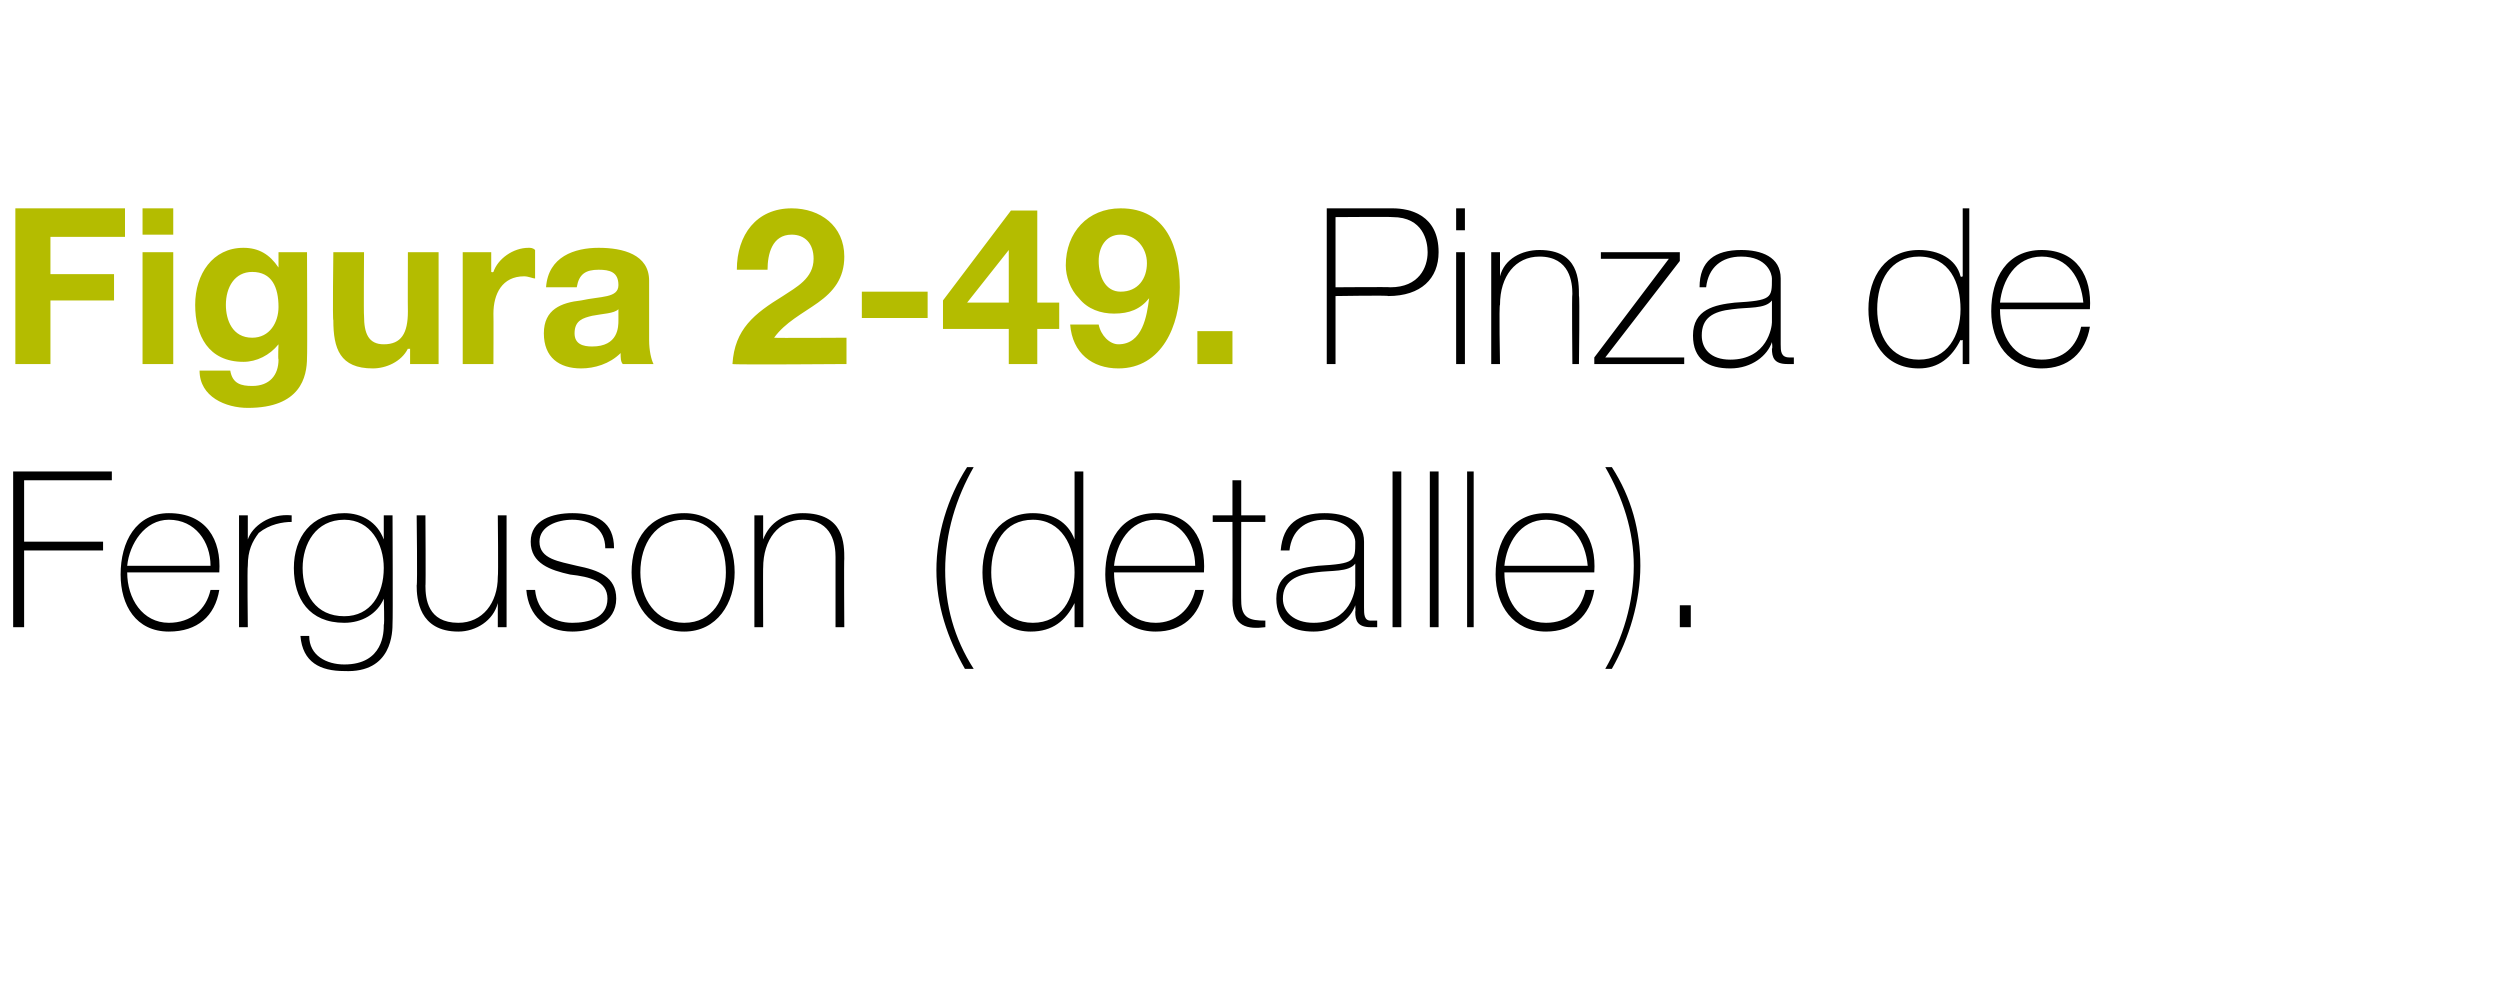 <?xml version="1.0" standalone="no"?><!DOCTYPE svg PUBLIC "-//W3C//DTD SVG 1.1//EN" "http://www.w3.org/Graphics/SVG/1.1/DTD/svg11.dtd"><svg xmlns="http://www.w3.org/2000/svg" version="1.1" width="114px" height="44.9px" viewBox="0 0 114 44.9">  <desc>Figura 2-49 Pinza de Ferguson detallle</desc>  <defs/>  <g id="Polygon31214">    <path d="M 1.1 25.1 L 1.1 28.6 L 0.6 28.6 L 0.6 21.5 L 5.1 21.5 L 5.1 21.9 L 1.1 21.9 L 1.1 24.7 L 4.7 24.7 L 4.7 25.1 L 1.1 25.1 Z M 5.8 26.1 C 5.8 27.3 6.5 28.4 7.7 28.4 C 8.7 28.4 9.4 27.8 9.6 26.9 C 9.6 26.9 10 26.9 10 26.9 C 9.8 28.1 9 28.8 7.7 28.8 C 6.2 28.8 5.5 27.6 5.5 26.2 C 5.5 24.7 6.2 23.4 7.7 23.4 C 9.4 23.4 10.1 24.6 10 26.1 C 10 26.1 5.8 26.1 5.8 26.1 Z M 9.6 25.8 C 9.6 24.7 8.9 23.7 7.7 23.7 C 6.6 23.7 5.9 24.8 5.8 25.8 C 5.8 25.8 9.6 25.8 9.6 25.8 Z M 11.3 24.6 C 11.3 24.6 11.3 24.64 11.3 24.6 C 11.5 24 12.3 23.4 13.3 23.5 C 13.3 23.5 13.3 23.8 13.3 23.8 C 12.9 23.8 12.3 23.9 11.8 24.3 C 11.5 24.7 11.3 25.1 11.3 25.8 C 11.27 25.83 11.3 28.6 11.3 28.6 L 10.9 28.6 L 10.9 23.5 L 11.3 23.5 L 11.3 24.6 Z M 13.8 25.9 C 13.8 27.1 14.4 28.1 15.7 28.1 C 16.9 28.1 17.5 27.1 17.5 25.9 C 17.5 24.8 16.9 23.7 15.7 23.7 C 14.4 23.7 13.8 24.8 13.8 25.9 Z M 17.9 23.5 C 17.9 23.5 17.92 28.37 17.9 28.4 C 17.9 28.8 17.9 30.7 15.7 30.6 C 14.6 30.6 13.8 30.2 13.7 29 C 13.7 29 14.1 29 14.1 29 C 14.1 29.9 14.9 30.3 15.7 30.3 C 17.5 30.3 17.5 28.8 17.5 28.5 C 17.54 28.46 17.5 27.3 17.5 27.3 C 17.5 27.3 17.52 27.28 17.5 27.3 C 17.2 28 16.5 28.4 15.7 28.4 C 14.1 28.4 13.4 27.3 13.4 25.9 C 13.4 24.5 14.2 23.4 15.7 23.4 C 16.5 23.4 17.2 23.8 17.5 24.6 C 17.52 24.57 17.5 24.6 17.5 24.6 L 17.5 23.5 L 17.9 23.5 Z M 23.1 28.6 L 22.7 28.6 L 22.7 27.5 C 22.7 27.5 22.71 27.54 22.7 27.5 C 22.5 28.3 21.7 28.8 20.9 28.8 C 19.1 28.8 19 27.3 19 26.7 C 19.04 26.68 19 23.5 19 23.5 L 19.4 23.5 C 19.4 23.5 19.42 26.75 19.4 26.7 C 19.4 27.3 19.5 28.4 20.9 28.4 C 22 28.4 22.7 27.5 22.7 26.3 C 22.73 26.28 22.7 23.5 22.7 23.5 L 23.1 23.5 L 23.1 28.6 Z M 24.4 26.9 C 24.5 27.9 25.2 28.4 26.1 28.4 C 26.8 28.4 27.7 28.2 27.7 27.3 C 27.7 26.5 26.9 26.3 26 26.2 C 25.1 26 24.2 25.7 24.2 24.7 C 24.2 23.7 25.2 23.4 26.1 23.4 C 27.2 23.4 28 23.8 28 25 C 28 25 27.6 25 27.6 25 C 27.6 24.1 26.9 23.7 26.1 23.7 C 25.4 23.7 24.6 24 24.6 24.7 C 24.6 25.5 25.5 25.6 26.3 25.8 C 27.3 26 28.1 26.3 28.1 27.3 C 28.1 28.4 27 28.8 26.1 28.8 C 24.9 28.8 24.1 28.1 24 26.9 C 24 26.9 24.4 26.9 24.4 26.9 Z M 31.2 23.4 C 32.7 23.4 33.5 24.6 33.5 26.1 C 33.5 27.5 32.7 28.8 31.2 28.8 C 29.6 28.8 28.8 27.5 28.8 26.1 C 28.8 24.6 29.6 23.4 31.2 23.4 Z M 31.2 28.4 C 32.5 28.4 33.1 27.3 33.1 26.1 C 33.1 24.8 32.5 23.7 31.2 23.7 C 29.9 23.7 29.2 24.8 29.2 26.1 C 29.2 27.3 29.9 28.4 31.2 28.4 Z M 34.4 23.5 L 34.8 23.5 L 34.8 24.6 C 34.8 24.6 34.81 24.6 34.8 24.6 C 35.1 23.8 35.8 23.4 36.6 23.4 C 38.5 23.4 38.5 24.8 38.5 25.5 C 38.48 25.46 38.5 28.6 38.5 28.6 L 38.1 28.6 C 38.1 28.6 38.1 25.39 38.1 25.4 C 38.1 24.9 38 23.7 36.6 23.7 C 35.5 23.7 34.8 24.6 34.8 25.9 C 34.79 25.86 34.8 28.6 34.8 28.6 L 34.4 28.6 L 34.4 23.5 Z M 44 30.5 C 43.2 29.1 42.7 27.6 42.7 26 C 42.7 24.4 43.2 22.7 44.1 21.3 C 44.1 21.3 44.4 21.3 44.4 21.3 C 43.6 22.7 43.1 24.3 43.1 26 C 43.1 27.6 43.5 29.1 44.4 30.5 C 44.4 30.5 44 30.5 44 30.5 Z M 49 26.1 C 49 24.9 48.4 23.7 47.1 23.7 C 45.8 23.7 45.2 24.8 45.2 26.1 C 45.2 27.3 45.8 28.4 47.1 28.4 C 48.4 28.4 49 27.3 49 26.1 Z M 49 27.5 C 49 27.5 49.02 27.54 49 27.5 C 48.6 28.3 48 28.8 47 28.8 C 45.5 28.8 44.8 27.5 44.8 26.1 C 44.8 24.6 45.6 23.4 47.1 23.4 C 48 23.4 48.7 23.8 49 24.6 C 49.02 24.65 49 24.6 49 24.6 L 49 21.5 L 49.4 21.5 L 49.4 28.6 L 49 28.6 L 49 27.5 Z M 50.8 26.1 C 50.8 27.3 51.4 28.4 52.7 28.4 C 53.6 28.4 54.3 27.8 54.5 26.9 C 54.5 26.9 54.9 26.9 54.9 26.9 C 54.7 28.1 53.9 28.8 52.7 28.8 C 51.2 28.8 50.4 27.6 50.4 26.2 C 50.4 24.7 51.1 23.4 52.7 23.4 C 54.3 23.4 55 24.6 54.9 26.1 C 54.9 26.1 50.8 26.1 50.8 26.1 Z M 54.5 25.8 C 54.5 24.7 53.8 23.7 52.7 23.7 C 51.5 23.7 50.9 24.8 50.8 25.8 C 50.8 25.8 54.5 25.8 54.5 25.8 Z M 57.7 23.8 L 56.6 23.8 C 56.6 23.8 56.59 27.42 56.6 27.4 C 56.6 28.2 57 28.3 57.7 28.3 C 57.7 28.3 57.7 28.6 57.7 28.6 C 56.9 28.7 56.2 28.6 56.2 27.4 C 56.21 27.42 56.2 23.8 56.2 23.8 L 55.3 23.8 L 55.3 23.5 L 56.2 23.5 L 56.2 21.9 L 56.6 21.9 L 56.6 23.5 L 57.7 23.5 L 57.7 23.8 Z M 61.8 25.7 C 61.5 26.1 60.7 26 60 26.1 C 59.1 26.2 58.5 26.5 58.5 27.3 C 58.5 27.9 59 28.4 59.9 28.4 C 61.6 28.4 61.8 26.9 61.8 26.7 C 61.8 26.7 61.8 25.7 61.8 25.7 Z M 62.2 27.7 C 62.2 28 62.2 28.3 62.5 28.3 C 62.6 28.3 62.7 28.3 62.8 28.3 C 62.8 28.3 62.8 28.6 62.8 28.6 C 62.7 28.6 62.6 28.6 62.5 28.6 C 61.9 28.6 61.8 28.3 61.8 27.9 C 61.82 27.89 61.8 27.6 61.8 27.6 C 61.8 27.6 61.8 27.62 61.8 27.6 C 61.6 28.2 60.9 28.8 59.9 28.8 C 58.9 28.8 58.2 28.4 58.2 27.3 C 58.2 26.1 59.2 25.9 60.1 25.8 C 61.8 25.7 61.8 25.6 61.8 24.7 C 61.8 24.5 61.6 23.7 60.4 23.7 C 59.5 23.7 58.9 24.2 58.8 25.1 C 58.8 25.1 58.4 25.1 58.4 25.1 C 58.5 23.9 59.2 23.4 60.4 23.4 C 61.3 23.4 62.2 23.7 62.2 24.7 C 62.2 24.7 62.2 27.7 62.2 27.7 Z M 63.9 21.5 L 63.9 28.6 L 63.5 28.6 L 63.5 21.5 L 63.9 21.5 Z M 65.6 21.5 L 65.6 28.6 L 65.2 28.6 L 65.2 21.5 L 65.6 21.5 Z M 67.2 21.5 L 67.2 28.6 L 66.9 28.6 L 66.9 21.5 L 67.2 21.5 Z M 68.6 26.1 C 68.6 27.3 69.2 28.4 70.5 28.4 C 71.5 28.4 72.1 27.8 72.3 26.9 C 72.3 26.9 72.7 26.9 72.7 26.9 C 72.5 28.1 71.7 28.8 70.5 28.8 C 69 28.8 68.2 27.6 68.2 26.2 C 68.2 24.7 68.9 23.4 70.5 23.4 C 72.1 23.4 72.8 24.6 72.7 26.1 C 72.7 26.1 68.6 26.1 68.6 26.1 Z M 72.4 25.8 C 72.3 24.7 71.7 23.7 70.5 23.7 C 69.3 23.7 68.7 24.8 68.6 25.8 C 68.6 25.8 72.4 25.8 72.4 25.8 Z M 73.5 21.3 C 74.4 22.7 74.8 24.2 74.8 25.8 C 74.8 27.4 74.3 29.1 73.5 30.5 C 73.5 30.5 73.2 30.5 73.2 30.5 C 74 29.1 74.5 27.5 74.5 25.8 C 74.5 24.2 74 22.7 73.2 21.3 C 73.2 21.3 73.5 21.3 73.5 21.3 Z M 76.6 28.6 L 76.6 27.6 L 77.1 27.6 L 77.1 28.6 L 76.6 28.6 Z " stroke="none" fill="#000"/>  </g>  <g id="Polygon31213">    <path d="M 60.9 13.1 C 60.9 13.1 63.41 13.08 63.4 13.1 C 64.7 13.1 65.1 12.2 65.1 11.5 C 65.1 11 64.9 9.9 63.5 9.9 C 63.47 9.88 60.9 9.9 60.9 9.9 L 60.9 13.1 Z M 60.5 9.5 C 60.5 9.5 63.5 9.5 63.5 9.5 C 64.3 9.5 65.6 9.8 65.6 11.5 C 65.6 12.7 64.8 13.5 63.3 13.5 C 63.34 13.46 60.9 13.5 60.9 13.5 L 60.9 16.6 L 60.5 16.6 L 60.5 9.5 Z M 66.4 16.6 L 66.4 11.5 L 66.8 11.5 L 66.8 16.6 L 66.4 16.6 Z M 66.4 10.5 L 66.4 9.5 L 66.8 9.5 L 66.8 10.5 L 66.4 10.5 Z M 68 11.5 L 68.4 11.5 L 68.4 12.6 C 68.4 12.6 68.37 12.6 68.4 12.6 C 68.6 11.8 69.4 11.4 70.2 11.4 C 72 11.4 72 12.8 72 13.5 C 72.04 13.46 72 16.6 72 16.6 L 71.7 16.6 C 71.7 16.6 71.67 13.39 71.7 13.4 C 71.7 12.9 71.6 11.7 70.2 11.7 C 69.1 11.7 68.4 12.6 68.4 13.9 C 68.35 13.86 68.4 16.6 68.4 16.6 L 68 16.6 L 68 11.5 Z M 76.8 16.3 L 76.8 16.6 L 72.7 16.6 L 72.7 16.3 L 76.1 11.8 L 73 11.8 L 73 11.5 L 76.6 11.5 L 76.6 11.9 L 73.2 16.3 L 76.8 16.3 Z M 80.8 13.7 C 80.5 14.1 79.7 14 79 14.1 C 78.1 14.2 77.6 14.5 77.6 15.3 C 77.6 15.9 78 16.4 78.9 16.4 C 80.6 16.4 80.8 14.9 80.8 14.7 C 80.8 14.7 80.8 13.7 80.8 13.7 Z M 81.2 15.7 C 81.2 16 81.2 16.3 81.6 16.3 C 81.6 16.3 81.7 16.3 81.8 16.3 C 81.8 16.3 81.8 16.6 81.8 16.6 C 81.7 16.6 81.6 16.6 81.5 16.6 C 80.9 16.6 80.8 16.3 80.8 15.9 C 80.84 15.89 80.8 15.6 80.8 15.6 C 80.8 15.6 80.82 15.62 80.8 15.6 C 80.6 16.2 79.9 16.8 78.9 16.8 C 77.9 16.8 77.2 16.4 77.2 15.3 C 77.2 14.1 78.2 13.9 79.1 13.8 C 80.8 13.7 80.8 13.6 80.8 12.7 C 80.8 12.5 80.6 11.7 79.4 11.7 C 78.5 11.7 77.9 12.2 77.8 13.1 C 77.8 13.1 77.5 13.1 77.5 13.1 C 77.5 11.9 78.2 11.4 79.4 11.4 C 80.3 11.4 81.2 11.7 81.2 12.7 C 81.2 12.7 81.2 15.7 81.2 15.7 Z M 89.4 14.1 C 89.4 12.9 88.9 11.7 87.5 11.7 C 86.2 11.7 85.6 12.8 85.6 14.1 C 85.6 15.3 86.2 16.4 87.5 16.4 C 88.8 16.4 89.4 15.3 89.4 14.1 Z M 89.5 15.5 C 89.5 15.5 89.43 15.54 89.4 15.5 C 89 16.3 88.4 16.8 87.5 16.8 C 85.9 16.8 85.2 15.5 85.2 14.1 C 85.2 12.6 86 11.4 87.5 11.4 C 88.4 11.4 89.2 11.8 89.4 12.6 C 89.43 12.65 89.5 12.6 89.5 12.6 L 89.5 9.5 L 89.8 9.5 L 89.8 16.6 L 89.5 16.6 L 89.5 15.5 Z M 91.2 14.1 C 91.2 15.3 91.8 16.4 93.1 16.4 C 94.1 16.4 94.7 15.8 94.9 14.9 C 94.9 14.9 95.3 14.9 95.3 14.9 C 95.1 16.1 94.3 16.8 93.1 16.8 C 91.6 16.8 90.8 15.6 90.8 14.2 C 90.8 12.7 91.5 11.4 93.1 11.4 C 94.7 11.4 95.4 12.6 95.3 14.1 C 95.3 14.1 91.2 14.1 91.2 14.1 Z M 95 13.8 C 94.9 12.7 94.3 11.7 93.1 11.7 C 91.9 11.7 91.3 12.8 91.2 13.8 C 91.2 13.8 95 13.8 95 13.8 Z " stroke="none" fill="#000"/>  </g>  <g id="Polygon31212">    <path d="M 0.7 9.5 L 5.7 9.5 L 5.7 10.8 L 2.3 10.8 L 2.3 12.5 L 5.2 12.5 L 5.2 13.7 L 2.3 13.7 L 2.3 16.6 L 0.7 16.6 L 0.7 9.5 Z M 6.5 11.5 L 7.9 11.5 L 7.9 16.6 L 6.5 16.6 L 6.5 11.5 Z M 7.9 10.7 L 6.5 10.7 L 6.5 9.5 L 7.9 9.5 L 7.9 10.7 Z M 14 16.3 C 14 17.2 13.7 18.6 11.3 18.6 C 10.3 18.6 9.1 18.1 9.1 16.9 C 9.1 16.9 10.5 16.9 10.5 16.9 C 10.6 17.5 11 17.6 11.5 17.6 C 12.3 17.6 12.7 17.1 12.7 16.4 C 12.67 16.37 12.7 15.7 12.7 15.7 C 12.7 15.7 12.65 15.69 12.7 15.7 C 12.3 16.2 11.7 16.5 11.1 16.5 C 9.5 16.5 8.9 15.3 8.9 13.9 C 8.9 12.5 9.7 11.3 11.1 11.3 C 11.8 11.3 12.3 11.6 12.7 12.2 C 12.65 12.16 12.7 12.2 12.7 12.2 L 12.7 11.5 L 14 11.5 C 14 11.5 14.02 16.31 14 16.3 Z M 12.7 14 C 12.7 13.1 12.4 12.4 11.5 12.4 C 10.7 12.4 10.3 13.1 10.3 13.9 C 10.3 14.6 10.6 15.4 11.5 15.4 C 12.3 15.4 12.7 14.7 12.7 14 Z M 20 16.6 L 18.7 16.6 L 18.7 15.9 C 18.7 15.9 18.63 15.92 18.6 15.9 C 18.3 16.5 17.6 16.8 17 16.8 C 15.5 16.8 15.2 15.9 15.2 14.6 C 15.16 14.65 15.2 11.5 15.2 11.5 L 16.6 11.5 C 16.6 11.5 16.58 14.39 16.6 14.4 C 16.6 15.2 16.8 15.7 17.5 15.7 C 18.3 15.7 18.6 15.2 18.6 14.2 C 18.59 14.18 18.6 11.5 18.6 11.5 L 20 11.5 L 20 16.6 Z M 21.1 11.5 L 22.4 11.5 L 22.4 12.4 C 22.4 12.4 22.46 12.43 22.5 12.4 C 22.7 11.8 23.4 11.3 24.1 11.3 C 24.2 11.3 24.3 11.3 24.4 11.4 C 24.4 11.4 24.4 12.7 24.4 12.7 C 24.3 12.7 24.1 12.6 23.9 12.6 C 22.9 12.6 22.5 13.4 22.5 14.3 C 22.51 14.31 22.5 16.6 22.5 16.6 L 21.1 16.6 L 21.1 11.5 Z M 28.2 14.1 C 28 14.3 27.5 14.3 27 14.4 C 26.6 14.5 26.2 14.6 26.2 15.2 C 26.2 15.7 26.6 15.8 27 15.8 C 28.2 15.8 28.2 14.9 28.2 14.6 C 28.2 14.6 28.2 14.1 28.2 14.1 Z M 24.9 13.1 C 25 11.7 26.2 11.3 27.3 11.3 C 28.4 11.3 29.6 11.6 29.6 12.8 C 29.6 12.8 29.6 15.5 29.6 15.5 C 29.6 16 29.7 16.4 29.8 16.6 C 29.8 16.6 28.4 16.6 28.4 16.6 C 28.3 16.5 28.3 16.3 28.3 16.1 C 27.8 16.6 27.1 16.8 26.5 16.8 C 25.5 16.8 24.8 16.3 24.8 15.2 C 24.8 14.1 25.6 13.8 26.5 13.7 C 27.4 13.5 28.2 13.6 28.2 13 C 28.2 12.4 27.8 12.3 27.3 12.3 C 26.7 12.3 26.4 12.5 26.3 13.1 C 26.3 13.1 24.9 13.1 24.9 13.1 Z M 33.6 12.3 C 33.6 10.7 34.5 9.5 36.1 9.5 C 37.4 9.5 38.5 10.3 38.5 11.7 C 38.5 12.7 38 13.3 37.3 13.8 C 36.6 14.3 35.8 14.7 35.3 15.4 C 35.28 15.42 38.6 15.4 38.6 15.4 L 38.6 16.6 C 38.6 16.6 33.45 16.64 33.4 16.6 C 33.5 15 34.4 14.3 35.7 13.5 C 36.3 13.1 37.1 12.7 37.1 11.8 C 37.1 11.1 36.7 10.7 36.1 10.7 C 35.2 10.7 35 11.6 35 12.3 C 35 12.3 33.6 12.3 33.6 12.3 Z M 39.3 13.3 L 42.3 13.3 L 42.3 14.5 L 39.3 14.5 L 39.3 13.3 Z M 46 15 L 43 15 L 43 13.7 L 46.1 9.6 L 47.3 9.6 L 47.3 13.8 L 48.3 13.8 L 48.3 15 L 47.3 15 L 47.3 16.6 L 46 16.6 L 46 15 Z M 46 11.4 L 46 11.4 L 44.1 13.8 L 46 13.8 L 46 11.4 Z M 50.1 14.8 C 50.2 15.3 50.6 15.7 51 15.7 C 52.1 15.7 52.3 14.4 52.4 13.6 C 52.4 13.6 52.4 13.6 52.4 13.6 C 52 14.1 51.5 14.3 50.8 14.3 C 50.2 14.3 49.6 14.1 49.2 13.6 C 48.8 13.2 48.6 12.6 48.6 12.1 C 48.6 10.6 49.6 9.5 51.1 9.5 C 53.2 9.5 53.8 11.3 53.8 13.1 C 53.8 14.8 53 16.8 51 16.8 C 49.8 16.8 48.9 16.1 48.8 14.8 C 48.8 14.8 50.1 14.8 50.1 14.8 Z M 52.3 12 C 52.3 11.3 51.8 10.7 51.1 10.7 C 50.4 10.7 50.1 11.3 50.1 11.9 C 50.1 12.6 50.4 13.3 51.1 13.3 C 51.9 13.3 52.3 12.7 52.3 12 Z M 54.6 15.1 L 56.2 15.1 L 56.2 16.6 L 54.6 16.6 L 54.6 15.1 Z " stroke="none" fill="#b4bc00"/>  </g></svg>